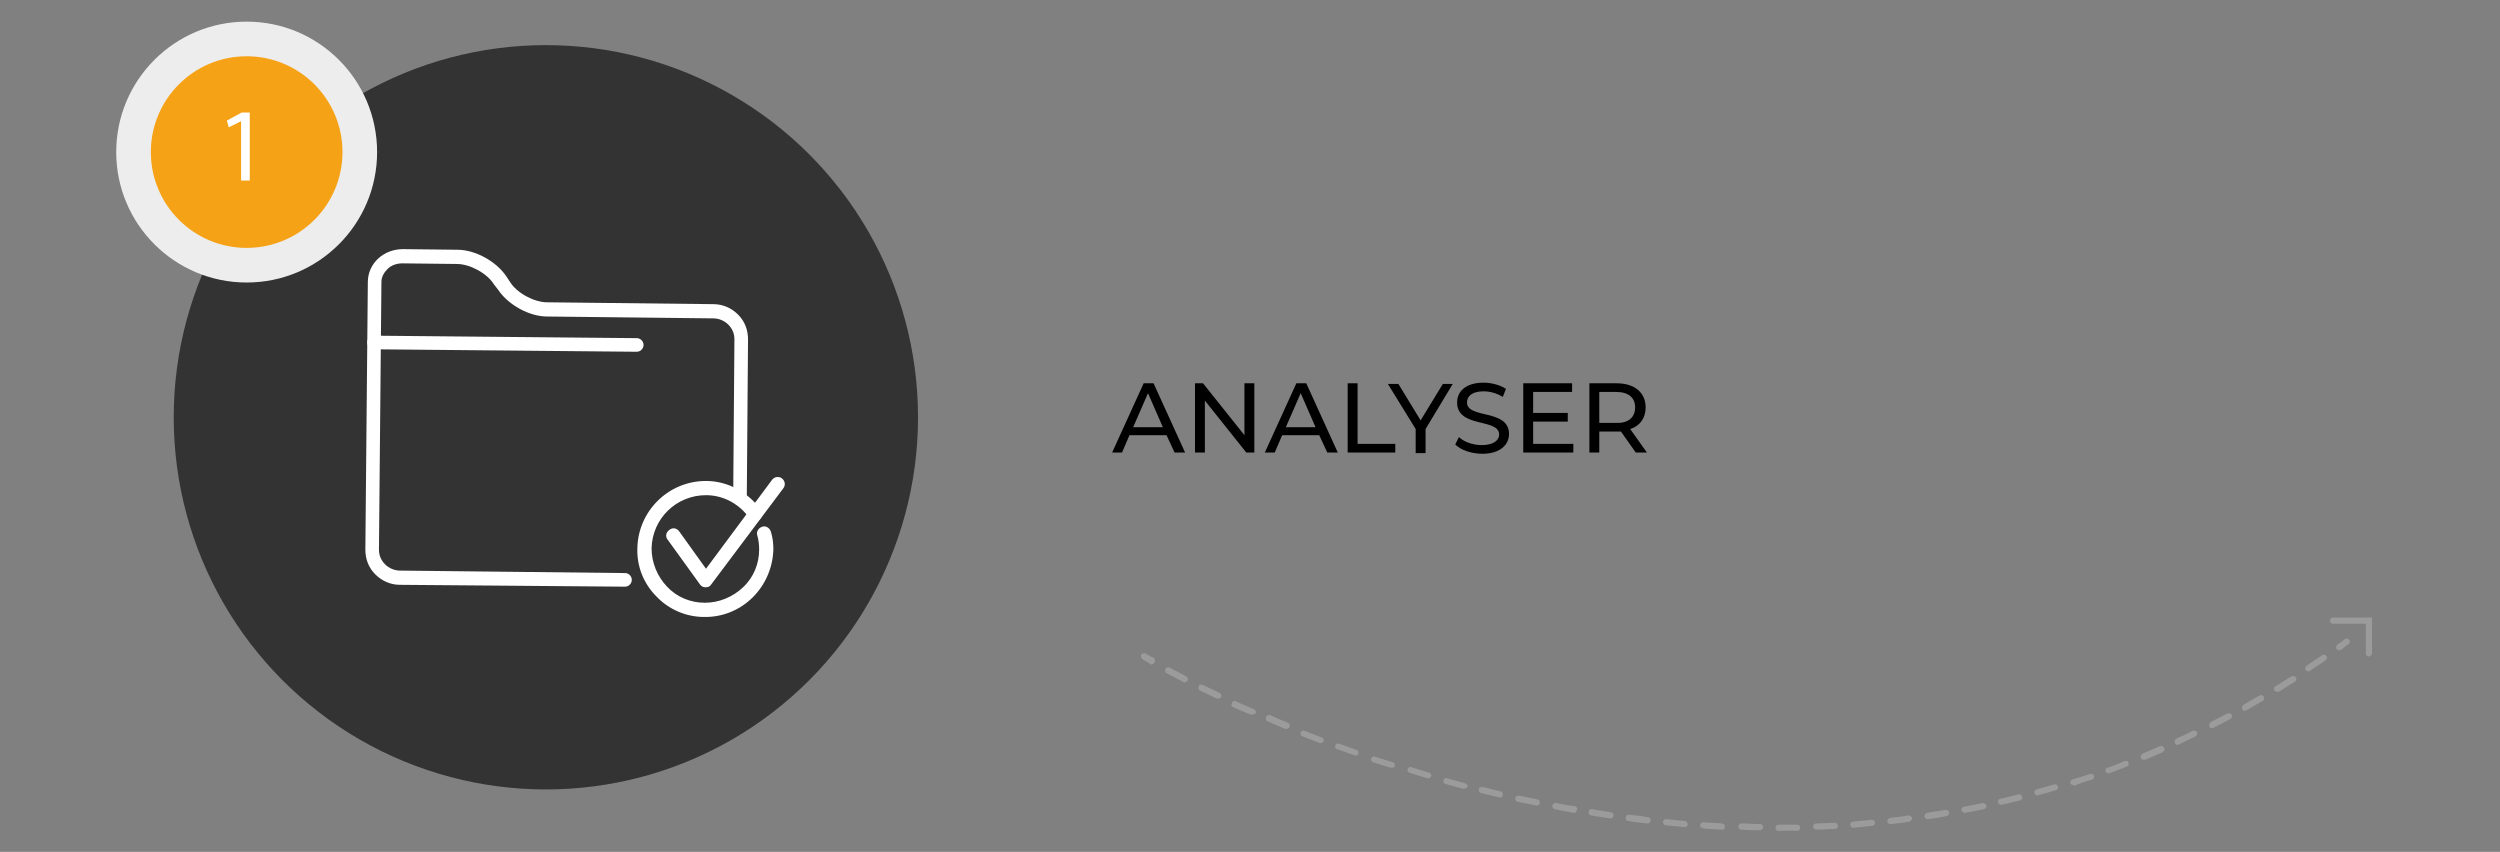 <?xml version="1.0" encoding="utf-8"?>
<!-- Generator: Adobe Illustrator 24.1.0, SVG Export Plug-In . SVG Version: 6.00 Build 0)  -->
<svg version="1.1" id="Layer_1" xmlns="http://www.w3.org/2000/svg" xmlns:xlink="http://www.w3.org/1999/xlink" x="0px" y="0px"
	 viewBox="0 0 404.4 137.8" style="enable-background:new 0 0 404.4 137.8;" xml:space="preserve">
<rect x="0" y="0" width="404.4" height="137.8" fill="#808080" stroke="none"/>
<style type="text/css">
	.st0{fill:#333333;}
	.st1{fill:#EDEDED;}
	.st2{fill:#F6A217;}
	.st3{fill:#9C9B9B;}
	.st4{fill:#FFFFFF;}
</style>
<g>
	<circle class="st0" cx="88.3" cy="67.5" r="60.2"/>
</g>
<g>
	<circle class="st1" cx="39.9" cy="24.6" r="21.1"/>
</g>
<g>
	<circle class="st2" cx="39.9" cy="24.6" r="15.5"/>
</g>
<g>
	<g>
		<g>
			<g>
				<path class="st3" d="M186.3,107.5c-0.1,0-0.2,0-0.2-0.1c-0.9-0.5-1.3-0.8-1.3-0.8c-0.2-0.1-0.3-0.5-0.2-0.7
					c0.1-0.2,0.5-0.3,0.7-0.2c0,0,0.4,0.3,1.3,0.7c0.2,0.1,0.3,0.4,0.2,0.7C186.6,107.4,186.4,107.5,186.3,107.5z"/>
			</g>
		</g>
		<g>
			<g>
				<path class="st3" d="M287.7,134.4c-0.3,0-0.5-0.2-0.5-0.5c0-0.3,0.2-0.5,0.5-0.5c1,0,2,0,3,0c0.3,0,0.5,0.2,0.5,0.5
					c0,0.3-0.2,0.5-0.5,0.5C289.7,134.3,288.7,134.4,287.7,134.4C287.7,134.4,287.7,134.4,287.7,134.4z M284.7,134.3
					C284.7,134.3,284.7,134.3,284.7,134.3c-1,0-2,0-3-0.1c-0.3,0-0.5-0.2-0.5-0.5c0-0.3,0.2-0.5,0.5-0.5c1,0,2,0.1,3,0.1
					c0.3,0,0.5,0.2,0.5,0.5C285.2,134.1,284.9,134.3,284.7,134.3z M293.8,134.2c-0.3,0-0.5-0.2-0.5-0.5c0-0.3,0.2-0.5,0.5-0.5
					c1,0,2-0.1,3-0.1c0.3,0,0.5,0.2,0.5,0.5c0,0.3-0.2,0.5-0.5,0.5C295.8,134.1,294.8,134.2,293.8,134.2
					C293.8,134.2,293.8,134.2,293.8,134.2z M278.6,134.2C278.6,134.2,278.6,134.2,278.6,134.2c-1,0-2-0.1-3.1-0.2
					c-0.3,0-0.5-0.3-0.5-0.5c0-0.3,0.3-0.5,0.5-0.5c1,0.1,2,0.1,3,0.2c0.3,0,0.5,0.2,0.5,0.5C279.1,133.9,278.9,134.2,278.6,134.2z
					 M299.8,133.9c-0.3,0-0.5-0.2-0.5-0.5c0-0.3,0.2-0.5,0.5-0.5c1-0.1,2-0.2,3-0.3c0.3,0,0.5,0.2,0.5,0.5c0,0.3-0.2,0.5-0.5,0.5
					C301.8,133.7,300.8,133.8,299.8,133.9C299.8,133.9,299.8,133.9,299.8,133.9z M272.6,133.8C272.6,133.8,272.5,133.8,272.6,133.8
					c-1.1-0.1-2.1-0.2-3.1-0.3c-0.3,0-0.5-0.3-0.5-0.5c0-0.3,0.3-0.5,0.5-0.5c1,0.1,2,0.2,3,0.3c0.3,0,0.5,0.3,0.5,0.5
					C273,133.6,272.8,133.8,272.6,133.8z M305.8,133.3c-0.3,0-0.5-0.2-0.5-0.4c0-0.3,0.2-0.5,0.4-0.6c1-0.1,2-0.2,3-0.4
					c0.3,0,0.5,0.2,0.6,0.4c0,0.3-0.2,0.5-0.4,0.6C307.9,133.1,306.9,133.2,305.8,133.3C305.9,133.3,305.8,133.3,305.8,133.3z
					 M266.5,133.2C266.5,133.2,266.5,133.2,266.5,133.2c-1.1-0.1-2.1-0.2-3.1-0.4c-0.3,0-0.5-0.3-0.4-0.6c0-0.3,0.3-0.5,0.6-0.4
					c1,0.1,2,0.2,3,0.4c0.3,0,0.5,0.3,0.4,0.6C267,133,266.8,133.2,266.5,133.2z M311.8,132.5c-0.2,0-0.5-0.2-0.5-0.4
					c0-0.3,0.1-0.5,0.4-0.6c1-0.2,2-0.3,3-0.5c0.3,0,0.5,0.1,0.6,0.4c0,0.3-0.1,0.5-0.4,0.6C313.9,132.2,312.9,132.4,311.8,132.5
					C311.9,132.5,311.9,132.5,311.8,132.5z M260.5,132.4C260.5,132.4,260.5,132.4,260.5,132.4c-1.1-0.2-2.1-0.3-3.1-0.5
					c-0.3,0-0.5-0.3-0.4-0.6c0-0.3,0.3-0.5,0.6-0.4c1,0.2,2,0.3,3,0.5c0.3,0,0.5,0.3,0.4,0.6C261,132.2,260.8,132.4,260.5,132.4z
					 M317.8,131.5c-0.2,0-0.4-0.2-0.5-0.4c-0.1-0.3,0.1-0.5,0.4-0.6c1-0.2,2-0.4,3-0.6c0.3,0,0.5,0.1,0.6,0.4s-0.1,0.5-0.4,0.6
					C319.9,131.1,318.9,131.3,317.8,131.5C317.9,131.5,317.8,131.5,317.8,131.5z M254.6,131.5C254.5,131.5,254.5,131.5,254.6,131.5
					c-1.1-0.2-2.1-0.4-3.1-0.6c-0.3-0.1-0.4-0.3-0.4-0.6c0.1-0.3,0.3-0.4,0.6-0.4c1,0.2,2,0.4,3,0.5c0.3,0,0.5,0.3,0.4,0.6
					C255,131.3,254.8,131.5,254.6,131.5z M248.6,130.3c0,0-0.1,0-0.1,0c-1-0.2-2-0.4-3-0.6c-0.3-0.1-0.4-0.3-0.4-0.6
					c0.1-0.3,0.3-0.4,0.6-0.4c1,0.2,2,0.4,3,0.6c0.3,0.1,0.4,0.3,0.4,0.6C249,130.2,248.8,130.3,248.6,130.3z M323.7,130.2
					c-0.2,0-0.4-0.2-0.5-0.4c-0.1-0.3,0.1-0.5,0.4-0.6c1-0.2,2-0.5,2.9-0.7c0.3-0.1,0.5,0.1,0.6,0.4s-0.1,0.5-0.4,0.6
					c-1,0.2-2,0.5-3,0.7C323.8,130.2,323.8,130.2,323.7,130.2z M242.7,129c0,0-0.1,0-0.1,0c-1-0.2-2-0.5-3-0.7
					c-0.3-0.1-0.4-0.3-0.4-0.6s0.3-0.4,0.6-0.4c1,0.2,1.9,0.5,2.9,0.7c0.3,0.1,0.4,0.3,0.4,0.6C243.1,128.9,242.9,129,242.7,129z
					 M329.6,128.7c-0.2,0-0.4-0.1-0.5-0.4c-0.1-0.3,0.1-0.5,0.3-0.6c1-0.3,1.9-0.5,2.9-0.8c0.3-0.1,0.5,0.1,0.6,0.3
					c0.1,0.3-0.1,0.5-0.3,0.6c-1,0.3-1.9,0.6-2.9,0.8C329.7,128.7,329.6,128.7,329.6,128.7z M236.8,127.6c0,0-0.1,0-0.1,0
					c-1-0.3-2-0.5-2.9-0.8c-0.3-0.1-0.4-0.3-0.3-0.6s0.3-0.4,0.6-0.3c1,0.3,1.9,0.5,2.9,0.8c0.3,0.1,0.4,0.3,0.4,0.6
					C237.2,127.4,237,127.6,236.8,127.6z M335.4,127c-0.2,0-0.4-0.1-0.5-0.3c-0.1-0.3,0.1-0.5,0.3-0.6c1-0.3,1.9-0.6,2.9-0.9
					c0.3-0.1,0.5,0,0.6,0.3c0.1,0.3,0,0.5-0.3,0.6c-1,0.3-1.9,0.6-2.9,1C335.5,127,335.4,127,335.4,127z M231,125.9c0,0-0.1,0-0.1,0
					c-1-0.3-2-0.6-2.9-0.9c-0.3-0.1-0.4-0.4-0.3-0.6c0.1-0.3,0.4-0.4,0.6-0.3c1,0.3,1.9,0.6,2.9,0.9c0.3,0.1,0.4,0.4,0.3,0.6
					C231.4,125.8,231.2,125.9,231,125.9z M341.1,125.1c-0.2,0-0.4-0.1-0.5-0.3c-0.1-0.3,0-0.5,0.3-0.6c0.9-0.3,1.9-0.7,2.8-1.1
					c0.3-0.1,0.5,0,0.6,0.3c0.1,0.3,0,0.5-0.3,0.6c-0.9,0.4-1.9,0.7-2.8,1.1C341.2,125.1,341.2,125.1,341.1,125.1z M225.2,124.2
					c-0.1,0-0.1,0-0.2,0c-1-0.3-1.9-0.6-2.9-0.9c-0.3-0.1-0.4-0.4-0.3-0.6c0.1-0.3,0.4-0.4,0.6-0.3c0.9,0.3,1.9,0.6,2.9,0.9
					c0.3,0.1,0.4,0.4,0.3,0.6C225.6,124,225.4,124.2,225.2,124.2z M346.8,122.9c-0.2,0-0.4-0.1-0.5-0.3c-0.1-0.3,0-0.5,0.3-0.7
					c0.9-0.4,1.9-0.8,2.8-1.2c0.3-0.1,0.5,0,0.7,0.3c0.1,0.3,0,0.5-0.3,0.7c-0.9,0.4-1.9,0.8-2.8,1.2
					C346.9,122.9,346.8,122.9,346.8,122.9z M219.4,122.2c-0.1,0-0.1,0-0.2,0c-1-0.3-1.9-0.7-2.9-1c-0.3-0.1-0.4-0.4-0.3-0.6
					c0.1-0.3,0.4-0.4,0.6-0.3c0.9,0.3,1.9,0.7,2.8,1c0.3,0.1,0.4,0.4,0.3,0.6C219.8,122.1,219.6,122.2,219.4,122.2z M352.3,120.5
					c-0.2,0-0.4-0.1-0.5-0.3c-0.1-0.3,0-0.5,0.2-0.7c0.9-0.4,1.8-0.8,2.7-1.3c0.2-0.1,0.5,0,0.7,0.2c0.1,0.2,0,0.5-0.2,0.7
					c-0.9,0.4-1.8,0.9-2.7,1.3C352.5,120.4,352.4,120.5,352.3,120.5z M213.7,120.2c-0.1,0-0.1,0-0.2,0c-1-0.4-1.9-0.7-2.8-1.1
					c-0.3-0.1-0.4-0.4-0.3-0.6c0.1-0.3,0.4-0.4,0.6-0.3c0.9,0.4,1.9,0.7,2.8,1.1c0.3,0.1,0.4,0.4,0.3,0.6
					C214.1,120,213.9,120.2,213.7,120.2z M208.1,117.9c-0.1,0-0.1,0-0.2,0c-1-0.4-1.9-0.8-2.8-1.2c-0.3-0.1-0.4-0.4-0.3-0.7
					c0.1-0.3,0.4-0.4,0.7-0.3c0.9,0.4,1.8,0.8,2.8,1.2c0.3,0.1,0.4,0.4,0.3,0.7C208.5,117.8,208.3,117.9,208.1,117.9z M357.8,117.8
					c-0.2,0-0.4-0.1-0.4-0.3c-0.1-0.2,0-0.5,0.2-0.7c0.9-0.5,1.8-0.9,2.7-1.4c0.2-0.1,0.5,0,0.7,0.2s0,0.5-0.2,0.7
					c-0.9,0.5-1.8,0.9-2.7,1.4C357.9,117.8,357.8,117.8,357.8,117.8z M202.5,115.6c-0.1,0-0.1,0-0.2,0c-1-0.4-1.9-0.8-2.8-1.2
					c-0.3-0.1-0.4-0.4-0.2-0.7c0.1-0.3,0.4-0.4,0.7-0.2c0.9,0.4,1.8,0.8,2.8,1.2c0.3,0.1,0.4,0.4,0.3,0.7
					C202.9,115.5,202.7,115.6,202.5,115.6z M363.1,115c-0.2,0-0.3-0.1-0.4-0.3c-0.1-0.2,0-0.5,0.2-0.7c0.9-0.5,1.7-1,2.6-1.5
					c0.2-0.1,0.5-0.1,0.7,0.2c0.1,0.2,0.1,0.5-0.2,0.7c-0.9,0.5-1.8,1-2.6,1.5C363.3,114.9,363.2,115,363.1,115z M197,113
					c-0.1,0-0.1,0-0.2,0c-1-0.5-1.9-0.9-2.7-1.3c-0.2-0.1-0.3-0.4-0.2-0.7s0.4-0.3,0.7-0.2c0.9,0.4,1.8,0.9,2.7,1.3
					c0.2,0.1,0.4,0.4,0.2,0.7C197.4,112.9,197.2,113,197,113z M368.3,111.9c-0.2,0-0.3-0.1-0.4-0.2c-0.1-0.2-0.1-0.5,0.2-0.7
					c0.9-0.5,1.7-1.1,2.6-1.6c0.2-0.1,0.5-0.1,0.7,0.2c0.1,0.2,0.1,0.5-0.2,0.7c-0.9,0.5-1.7,1.1-2.6,1.6
					C368.5,111.9,368.4,111.9,368.3,111.9z M191.6,110.4c-0.1,0-0.2,0-0.2-0.1c-1-0.5-1.9-1-2.7-1.4c-0.2-0.1-0.3-0.4-0.2-0.7
					c0.1-0.2,0.4-0.3,0.7-0.2c0.8,0.4,1.7,0.9,2.7,1.4c0.2,0.1,0.3,0.4,0.2,0.7C191.9,110.3,191.8,110.4,191.6,110.4z M373.4,108.6
					c-0.2,0-0.3-0.1-0.4-0.2c-0.2-0.2-0.1-0.5,0.1-0.7c0.8-0.6,1.7-1.1,2.5-1.7c0.2-0.2,0.5-0.1,0.7,0.1c0.2,0.2,0.1,0.5-0.1,0.7
					c-0.8,0.6-1.7,1.1-2.5,1.7C373.6,108.6,373.5,108.6,373.4,108.6z"/>
			</g>
		</g>
		<g>
			<g>
				<path class="st3" d="M378.4,105.2c-0.2,0-0.3-0.1-0.4-0.2c-0.2-0.2-0.1-0.5,0.1-0.7c0.4-0.3,0.8-0.6,1.2-0.9
					c0.2-0.2,0.5-0.1,0.7,0.1s0.1,0.5-0.1,0.7c-0.4,0.3-0.8,0.6-1.2,0.9C378.6,105.1,378.5,105.2,378.4,105.2z"/>
			</g>
		</g>
	</g>
	<g>
		<g>
			<path class="st3" d="M383.2,106.2c-0.3,0-0.5-0.2-0.5-0.5v-4.8h-5.3c-0.3,0-0.5-0.2-0.5-0.5s0.2-0.5,0.5-0.5h6.3v5.8
				C383.7,105.9,383.4,106.2,383.2,106.2z"/>
		</g>
	</g>
</g>
<g>
	<g>
		<g>
			<path class="st4" d="M114.1,95c-0.4,0-0.7-0.2-0.9-0.5l-5.2-7.2c-0.4-0.5-0.3-1.2,0.3-1.6c0.5-0.4,1.2-0.3,1.6,0.3l4.3,6
				l10.7-14.4c0.4-0.5,1.1-0.6,1.6-0.2c0.5,0.4,0.6,1.1,0.2,1.6L115,94.6C114.8,94.9,114.5,95,114.1,95C114.1,95,114.1,95,114.1,95z
				"/>
		</g>
	</g>
	<g>
		<g>
			<path class="st4" d="M113.9,99.8c-2.9,0-5.7-1.2-7.7-3.3c-2.1-2.1-3.2-4.9-3.1-7.8c0.1-6,5-10.9,11.1-10.9c0,0,0,0,0,0
				c3.5,0,6.8,1.8,8.9,4.7c0.4,0.5,0.2,1.2-0.3,1.6c-0.5,0.4-1.2,0.2-1.6-0.3c-1.6-2.3-4.2-3.7-7-3.7c0,0,0,0,0,0
				c-4.8,0-8.7,3.8-8.8,8.6c0,2.3,0.9,4.5,2.5,6.2c1.6,1.7,3.8,2.6,6.1,2.6c0,0,0,0,0,0c2.3,0,4.5-0.9,6.2-2.5
				c1.7-1.6,2.6-3.8,2.6-6.1c0-0.8-0.1-1.6-0.3-2.3c-0.2-0.6,0.2-1.2,0.8-1.4c0.6-0.2,1.2,0.2,1.4,0.8c0.3,1,0.4,1.9,0.4,2.9
				C124.9,95,120,99.9,113.9,99.8C113.9,99.8,113.9,99.8,113.9,99.8z"/>
		</g>
	</g>
	<g>
		<g>
			<g>
				<path class="st4" d="M64.7,94.6c-1.5,0-2.9-0.6-4-1.7c-1.1-1.1-1.6-2.5-1.6-4l0.4-43.3c0-1.4,0.6-2.8,1.7-3.8
					c1.1-1,2.5-1.5,4-1.5l8.8,0.1c2.9,0,6.3,1.9,7.9,4.3l0.6,0.9c1.1,1.8,3.9,3.3,6,3.3l26.9,0.3c1.5,0,2.9,0.6,4,1.7
					c1.1,1.1,1.6,2.5,1.6,4l-0.2,25.8c0,0.6-0.5,1.1-1.1,1.1c-0.6,0-1.1-0.5-1.1-1.1l0.2-25.8c0-0.9-0.3-1.7-1-2.4
					c-0.6-0.6-1.5-1-2.4-1l-26.9-0.3c-2.9,0-6.3-1.9-7.9-4.3L79.9,46c-1.1-1.8-3.9-3.3-6-3.3l-8.8-0.1c-0.9,0-1.8,0.3-2.4,0.9
					c-0.6,0.6-1,1.3-1,2.1l-0.4,43.3c0,0.9,0.3,1.7,1,2.4c0.6,0.6,1.5,1,2.4,1l36.4,0.4c0.6,0,1.1,0.5,1.1,1.1
					c0,0.6-0.5,1.1-1.1,1.1L64.7,94.6z"/>
			</g>
		</g>
		<g>
			<g>
				<path class="st4" d="M60.5,56.5c-0.6,0-1.1-0.5-1.1-1.1c0-0.6,0.5-1.1,1.1-1.1l42.5,0.4c0.6,0,1.1,0.5,1.1,1.1
					c0,0.6-0.5,1.1-1.1,1.1L60.5,56.5z"/>
			</g>
		</g>
	</g>
</g>
<g>
	<path class="st4" d="M39,19.6L39,19.6l-2,1l-0.3-1.1l2.4-1.3h1.3v11H39V19.6z"/>
</g>
<g>
	<path d="M188.7,70.4h-6l-1.2,2.8h-1.6l5.1-11.2h1.6l5.1,11.2h-1.7L188.7,70.4z M188.1,69.1l-2.4-5.5l-2.4,5.5H188.1z"/>
	<path d="M202.9,62v11.2h-1.3l-6.7-8.4v8.4h-1.6V62h1.3l6.7,8.4V62H202.9z"/>
	<path d="M213.4,70.4h-6l-1.2,2.8h-1.6l5.1-11.2h1.6l5.1,11.2h-1.7L213.4,70.4z M212.8,69.1l-2.4-5.5l-2.4,5.5H212.8z"/>
	<path d="M218,62h1.6v9.8h6.1v1.4H218V62z"/>
	<path d="M230.6,69.4v3.9H229v-3.9l-4.5-7.3h1.7l3.6,5.9l3.6-5.9h1.6L230.6,69.4z"/>
	<path d="M235.4,71.9l0.6-1.2c0.8,0.8,2.3,1.3,3.7,1.3c1.9,0,2.8-0.8,2.8-1.7c0-2.7-6.8-1-6.8-5.2c0-1.7,1.3-3.2,4.3-3.2
		c1.3,0,2.7,0.4,3.6,1l-0.5,1.3c-1-0.6-2.1-0.9-3.1-0.9c-1.9,0-2.7,0.8-2.7,1.8c0,2.7,6.8,1,6.8,5.1c0,1.7-1.4,3.2-4.3,3.2
		C238,73.4,236.3,72.8,235.4,71.9z"/>
	<path d="M254.5,71.8v1.4h-8.1V62h7.9v1.4H248v3.4h5.6v1.4H248v3.6H254.5z"/>
	<path d="M264.6,73.2l-2.4-3.4c-0.2,0-0.5,0-0.7,0h-2.8v3.4h-1.6V62h4.4c2.9,0,4.7,1.5,4.7,3.9c0,1.7-0.9,3-2.5,3.5l2.7,3.8H264.6z
		 M264.5,65.9c0-1.6-1.1-2.5-3.1-2.5h-2.7v5h2.7C263.4,68.5,264.5,67.5,264.5,65.9z"/>
</g>
</svg>
